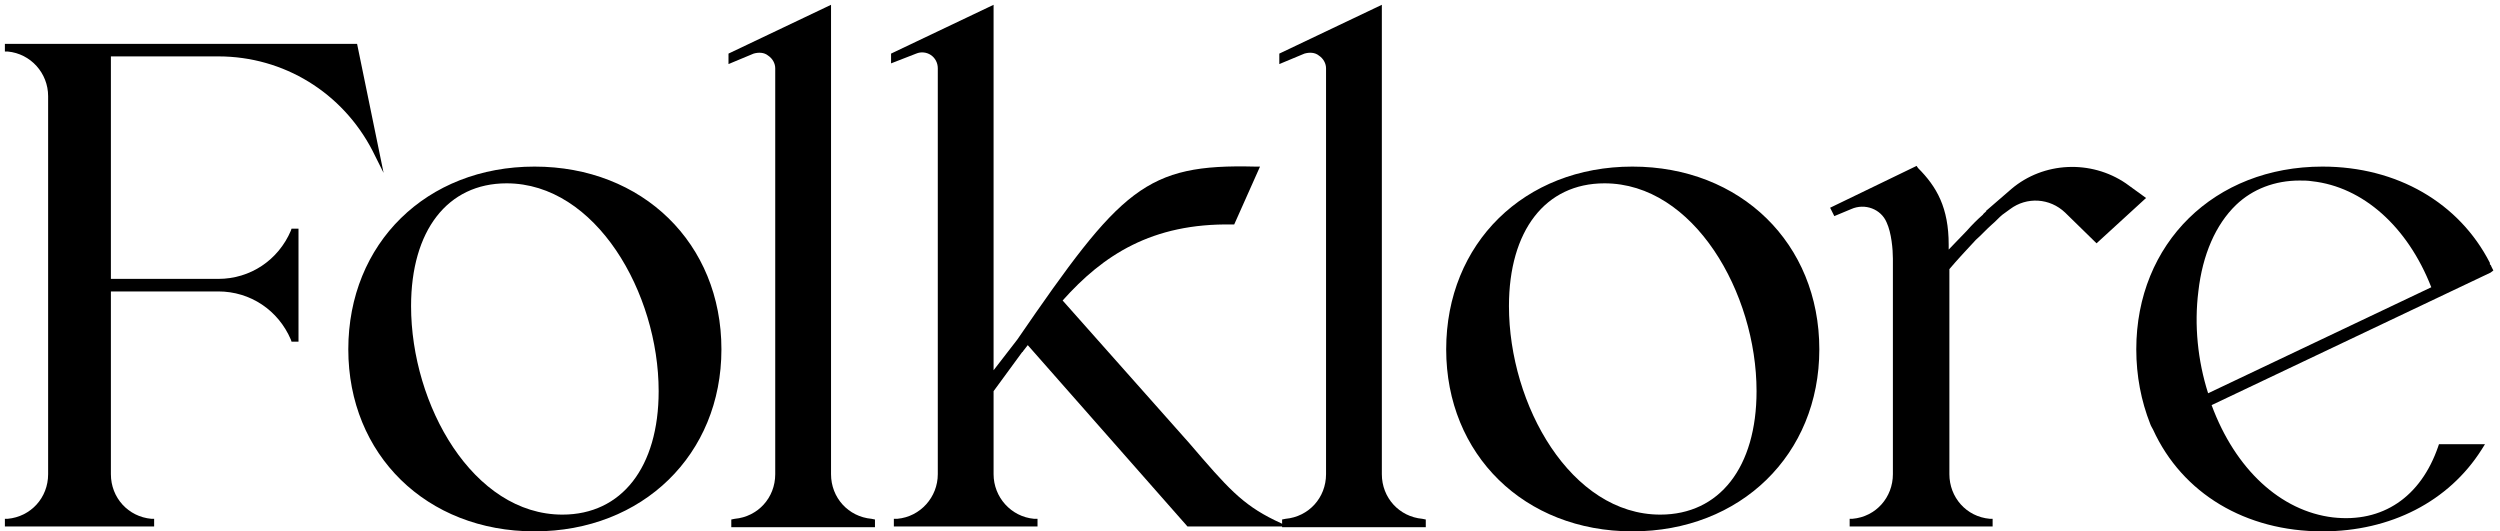 <svg width="240" height="51" viewBox="0 0 240 51" fill="none" xmlns="http://www.w3.org/2000/svg">
<path d="M239.363 25.969L239.095 26.17L212.314 38.891C214.59 45.051 218.942 49.068 223.964 49.671C228.717 50.206 232.4 47.729 234.074 42.841L234.141 42.641H238.56L238.225 43.176C235.078 48.131 229.521 51.01 222.959 51.01C215.595 51.01 209.502 47.394 206.69 41.234C206.623 41.101 206.489 40.9 206.422 40.699C205.551 38.489 205.083 36.079 205.083 33.535C205.083 23.358 212.582 15.993 222.959 15.993C230.124 15.993 236.082 19.474 239.028 25.233V25.366C239.095 25.433 239.162 25.5 239.162 25.567L239.363 25.969ZM211.042 27.978C210.64 31.191 210.975 34.606 211.979 37.753L233.404 27.576C231.128 21.751 226.843 17.935 221.955 17.399C221.553 17.332 221.152 17.332 220.75 17.332C218.407 17.332 216.264 18.135 214.657 19.675C212.716 21.55 211.443 24.429 211.042 27.978Z" fill="black"/>
<path d="M204.081 17.6L206.022 19.006L201.269 23.358L198.256 20.412C196.783 19.006 194.573 18.872 192.966 20.077L192.23 20.613C191.895 20.881 191.627 21.215 191.225 21.55C190.69 22.019 190.221 22.555 189.685 23.023C188.748 24.027 187.878 24.965 187.141 25.835V45.52C187.141 47.729 188.748 49.604 191.025 49.805H191.292V50.541H177.567V49.805H177.835C180.111 49.604 181.718 47.729 181.718 45.52V44.315V24.831C181.718 23.96 181.584 22.354 181.115 21.349C180.58 20.077 179.04 19.475 177.701 20.077L176.094 20.747L175.692 19.943L183.994 15.926L184.128 16.127C185.936 17.935 187.074 19.943 187.074 23.492V23.96C187.61 23.425 188.213 22.755 188.815 22.153C189.284 21.617 189.819 21.081 190.355 20.613C190.422 20.479 190.556 20.412 190.69 20.278H190.623L193.1 18.136C196.18 15.524 200.733 15.323 204.081 17.6Z" fill="black"/>
<path d="M156.711 15.993C167.089 15.993 174.655 23.358 174.655 33.535C174.655 43.645 167.089 51.01 156.711 51.01C146.333 51.01 138.834 43.645 138.834 33.535C138.834 23.358 146.333 15.993 156.711 15.993ZM144.86 29.384C144.86 38.891 150.819 49.403 159.389 49.403C165.08 49.403 168.629 44.85 168.629 37.552C168.629 28.112 162.603 17.6 154.033 17.6C148.342 17.6 144.86 22.153 144.86 29.384Z" fill="black"/>
<path d="M136.54 49.805L136.875 49.872V50.608H123.082V49.872L123.417 49.805C125.627 49.604 127.3 47.796 127.3 45.52V6.553C127.3 6.084 127.033 5.615 126.631 5.347C126.229 5.013 125.693 5.013 125.225 5.146L122.814 6.151V5.146L132.657 0.46V45.52C132.657 47.796 134.331 49.604 136.54 49.805Z" fill="black"/>
<path d="M98.129 33.803L95.384 37.552V44.315V45.52C95.384 47.729 97.058 49.604 99.267 49.805H99.602V50.541H85.81V49.805H86.145C88.354 49.604 90.028 47.729 90.028 45.52V6.553C90.028 6.017 89.76 5.548 89.358 5.28C88.957 5.013 88.421 4.946 87.952 5.146L85.542 6.084V5.146L95.384 0.46V35.544L97.661 32.598C107.637 18.069 109.98 15.725 120.492 15.993H120.961L118.483 21.55H118.282C110.583 21.416 105.896 24.496 102.013 28.848L114.198 42.574C117.814 46.792 119.22 48.399 122.367 49.939L123.639 50.541H113.997L98.665 33.133L98.196 33.736C98.196 33.736 98.196 33.803 98.129 33.803Z" fill="black"/>
<path d="M83.662 49.805L83.997 49.872V50.608H70.204V49.872L70.539 49.805C72.749 49.604 74.422 47.796 74.422 45.52V6.553C74.422 6.084 74.155 5.615 73.753 5.347C73.351 5.013 72.816 5.013 72.347 5.146L69.936 6.151V5.146L79.779 0.46V45.52C79.779 47.796 81.453 49.604 83.662 49.805Z" fill="black"/>
<path d="M51.313 15.993C61.691 15.993 69.257 23.358 69.257 33.535C69.257 43.645 61.691 51.01 51.313 51.01C40.936 51.01 33.437 43.645 33.437 33.535C33.437 23.358 40.936 15.993 51.313 15.993ZM39.463 29.384C39.463 38.891 45.422 49.403 53.992 49.403C59.683 49.403 63.231 44.85 63.231 37.552C63.231 28.112 57.205 17.6 48.635 17.6C42.944 17.6 39.463 22.153 39.463 29.384Z" fill="black"/>
<path d="M34.28 4.209L36.825 16.596L35.753 14.453C32.874 8.896 27.25 5.414 20.957 5.414H10.646V10.436V26.773H11.248H20.957C24.037 26.773 26.715 24.965 27.92 22.153L27.987 21.952H28.656V32.798H27.987L27.92 32.598C26.715 29.786 24.037 27.978 20.957 27.978H11.248H10.646V44.315V45.52C10.646 47.796 12.32 49.604 14.529 49.805H14.797V50.541H10.646H7.633H4.62H0.469V49.805H0.737C2.946 49.604 4.62 47.796 4.62 45.52V9.231C4.62 7.021 2.946 5.147 0.737 4.946H0.469V4.209H4.62H34.28Z" fill="black"/>
</svg>
